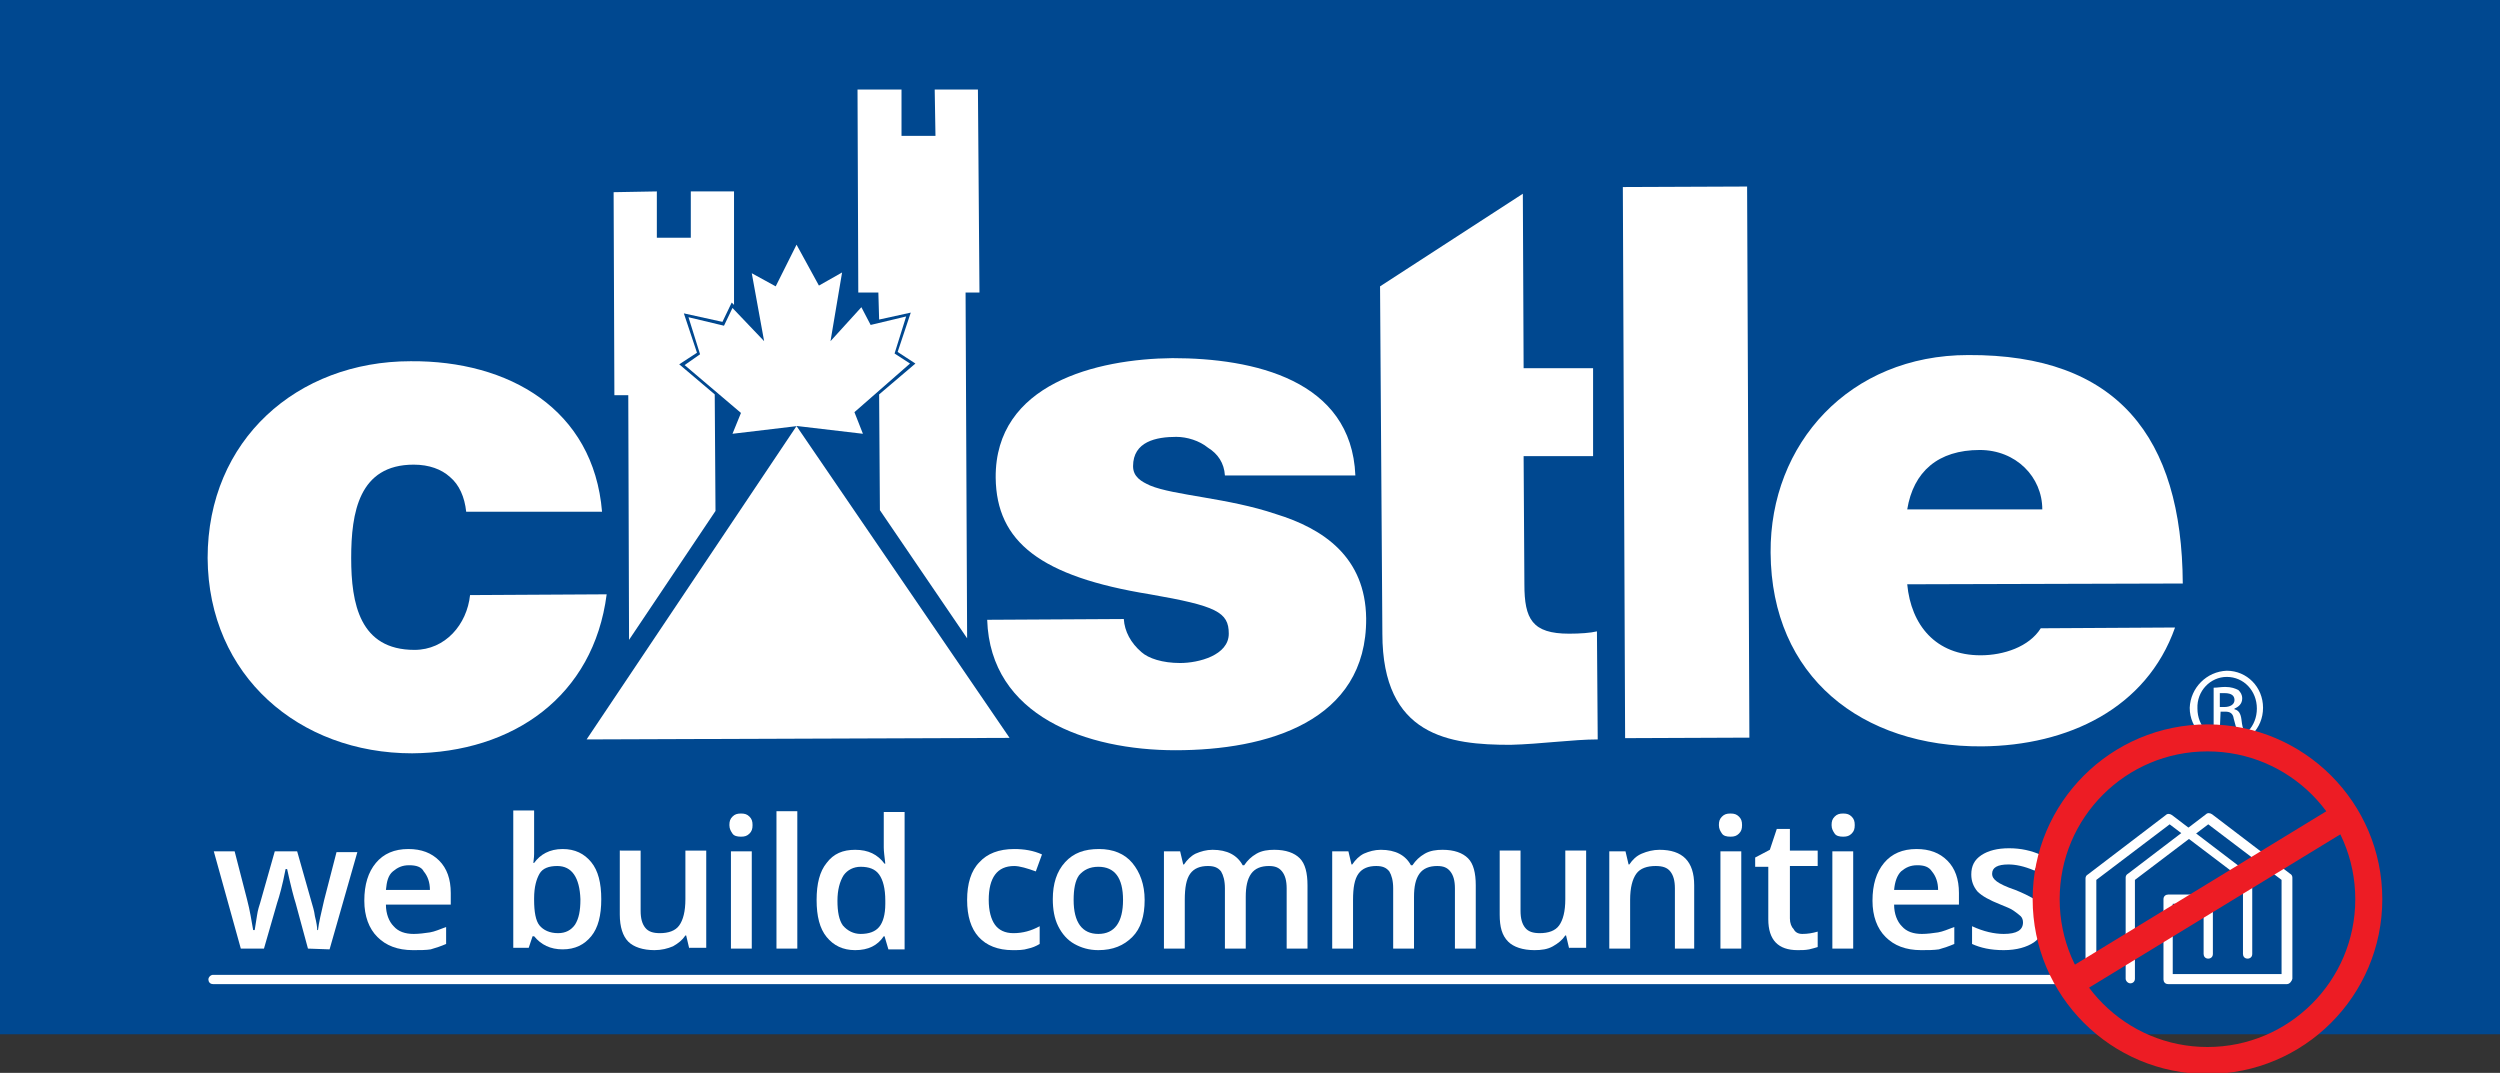 <?xml version="1.0" encoding="utf-8"?>
<!-- Generator: Adobe Illustrator 27.8.0, SVG Export Plug-In . SVG Version: 6.00 Build 0)  -->
<svg version="1.1" id="Layer_1" xmlns="http://www.w3.org/2000/svg" xmlns:xlink="http://www.w3.org/1999/xlink" x="0px" y="0px"
	 viewBox="0 0 323.9 139" style="enable-background:new 0 0 323.9 139;" xml:space="preserve">
<rect x="0" y="0" width="323.9" height="139" fill="#333333" stroke="none"/>
<style type="text/css">
	.st0{fill:#004890;}
	.st1{fill:#FFFFFF;}
	.st2{fill:none;stroke:#ED1C24;stroke-width:3.5;stroke-miterlimit:10;}
</style>
<rect class="st0" width="323.9" height="134"/>
<g>
	<g>
		<g>
			<g>
				<g>
					<g>
						<path class="st1" d="M288.5,86.9c2.6,0,4.7,2.1,4.7,4.8c0,2.7-2.1,4.8-4.7,4.8s-4.8-2.1-4.8-4.8
							C283.8,89.1,285.9,87,288.5,86.9L288.5,86.9 M288.5,87.7c-2.1,0-3.9,1.8-3.8,4.1c0,2.3,1.7,4.1,3.9,4.1c2.1,0,3.8-1.8,3.8-4.1
							S290.7,87.7,288.5,87.7L288.5,87.7z M287.6,94.5h-0.8v-5.4c0.5,0,0.9-0.1,1.5-0.1c0.8,0,1.3,0.2,1.7,0.4
							c0.3,0.3,0.5,0.6,0.5,1.1c0,0.7-0.5,1.1-1,1.3v0.1c0.5,0.1,0.8,0.5,0.9,1.3c0.1,0.9,0.2,1.2,0.3,1.3h-0.9
							c-0.1-0.2-0.2-0.7-0.4-1.4c-0.1-0.7-0.5-0.9-1.1-0.9h-0.6L287.6,94.5z M287.6,91.6h0.6c0.7,0,1.3-0.3,1.3-0.9
							c0-0.5-0.3-0.9-1.3-0.9c-0.3,0-0.5,0-0.6,0V91.6z"/>
					</g>
				</g>
				<g>
					<g>
						<path class="st1" d="M60.4,66.3c-0.2-1.9-0.9-3.5-2.1-4.5c-1.1-1-2.7-1.6-4.7-1.6c-7.1,0-8.1,6.2-8.1,12.1s1.1,11.9,8.2,11.9
							c4,0,6.8-3.3,7.2-7.1L78.6,77c-1.7,13.2-12.1,20.5-25.2,20.6c-14.6,0-26.4-10-26.5-25.3c0-15.3,11.6-25.5,26.3-25.5
							C65.9,46.7,76.9,53,78,66.3H60.4"/>
					</g>
				</g>
				<g>
					<g>
						<path class="st1" d="M158.7,61.6c-0.1-1.6-0.9-2.8-2.2-3.6c-1.1-0.9-2.7-1.4-4.1-1.4c-2.6,0-5.6,0.6-5.6,3.8
							c0,1.4,1.1,2,2.2,2.5c3.1,1.3,10.1,1.6,16.3,3.7c6.2,1.9,11.6,5.6,11.7,13.5c0.1,13.4-12.9,17.1-24.7,17.1
							c-11.5,0-24-4.4-24.4-16.9l17.7-0.1c0.1,1.6,0.9,3.1,2.3,4.3c0.9,0.8,2.7,1.4,5,1.4c2.4,0,6.3-1,6.3-3.8s-1.6-3.6-10.2-5.1
							c-14.2-2.3-19.9-6.8-20-15.1c-0.1-12.2,13.1-15.4,22.9-15.5c10.5,0,23.2,2.8,23.7,15.2L158.7,61.6"/>
					</g>
				</g>
				<g>
					<g>
						<path class="st1" d="M178.8,37.1l18.5-12l0.1,22.6h9v11.4h-9l0.1,16.6c0,4.5,1,6.4,5.8,6.4c1.4,0,2.8-0.1,3.6-0.3l0.1,14
							c-3.2,0-7.4,0.6-11.3,0.7c-7.9,0-16.6-1.1-16.6-14.4L178.8,37.1"/>
					</g>
				</g>
				<g>
					<g>
						
							<rect x="210.4" y="24.2" transform="matrix(1 -4.130090e-03 4.130090e-03 1 -0.245 0.903)" class="st1" width="16.1" height="71.4"/>
					</g>
				</g>
				<g>
					<g>
						<path class="st1" d="M247.1,75.7c0.5,5.3,3.7,9.2,9.5,9.2c3,0,6.3-1.1,7.8-3.5l17.4-0.1c-3.7,10.5-13.9,15.3-25,15.4
							c-15.6,0.1-27.3-9-27.4-25.1C229.3,57.5,239.6,46,255,46c19.3-0.1,27.7,10.6,27.8,29.6L247.1,75.7 M264.6,66
							c0-4.2-3.4-7.7-8.1-7.7c-5.4,0-8.6,2.8-9.4,7.7H264.6z"/>
					</g>
				</g>
				<g>
					<g>
						<polyline class="st1" points="103.2,55.2 76,95.8 130.8,95.6 103.2,55.2 						"/>
					</g>
				</g>
				<g>
					<g>
						<polyline class="st1" points="121.1,11.6 121.2,17.6 116.8,17.6 116.8,11.6 111.1,11.6 111.2,37.9 113.8,37.9 113.9,41.4 
							118,40.5 116.3,45.6 118.6,47.1 113.9,51.1 114,66.1 125.3,82.7 125.1,37.9 126.9,37.9 126.7,11.6 121.1,11.6 						"/>
					</g>
				</g>
				<g>
					<g>
						<polyline class="st1" points="90.3,45.7 88.6,40.6 93.6,41.7 94.8,39.2 95.1,39.5 95.1,24.8 89.5,24.8 89.5,30.8 85.1,30.8 
							85.1,24.8 79.5,24.9 79.6,51.2 81.4,51.2 81.5,82.9 92.7,66.2 92.6,51.1 92.6,51.1 88,47.2 90.3,45.7 						"/>
					</g>
				</g>
			</g>
		</g>
		<g>
			<g>
				<g>
					<polyline class="st1" points="103.3,55.2 94.9,56.2 96,53.5 88.7,47.3 90.7,45.9 89.2,41.1 93.8,42.2 94.9,39.9 99,44.2 
						97.4,35.4 100.5,37.1 103.2,31.7 106.1,37 109.1,35.3 107.6,44.2 111.6,39.8 112.8,42.1 117.4,41 115.9,45.8 117.9,47.1 
						110.7,53.4 111.8,56.2 103.3,55.2 					"/>
				</g>
			</g>
		</g>
	</g>
	<g>
		<g>
			<path class="st1" d="M39.9,122.9l-1.6-5.9c-0.2-0.6-0.6-2.1-1.1-4.4H37c-0.4,2.1-0.8,3.5-1.1,4.4l-1.7,5.9h-3l-3.5-12.6h2.7
				l1.6,6.2c0.4,1.5,0.6,2.9,0.8,4H33c0.1-0.6,0.2-1.2,0.3-1.9s0.3-1.3,0.4-1.6l1.9-6.7h2.9l1.9,6.7c0.1,0.4,0.3,0.9,0.4,1.7
				c0.2,0.8,0.3,1.4,0.3,1.8h0.1c0.1-0.9,0.4-2.2,0.8-3.9l1.6-6.2h2.7L42.7,123L39.9,122.9L39.9,122.9z"/>
			<path class="st1" d="M53.5,123.1c-2,0-3.5-0.6-4.6-1.7s-1.7-2.7-1.7-4.7c0-2.1,0.5-3.7,1.5-4.9s2.4-1.8,4.2-1.8
				c1.7,0,3,0.5,4,1.5s1.5,2.4,1.5,4.2v1.5H50c0,1.2,0.4,2.2,1,2.8c0.6,0.7,1.5,1,2.6,1c0.7,0,1.4-0.1,2.1-0.2
				c0.6-0.1,1.3-0.4,2.1-0.7v2.2c-0.7,0.3-1.3,0.5-2,0.7C55.2,123.1,54.4,123.1,53.5,123.1z M53,112.1c-0.9,0-1.5,0.3-2.1,0.8
				s-0.8,1.3-0.9,2.4h5.7c0-1-0.3-1.8-0.8-2.4C54.6,112.3,53.9,112.1,53,112.1z"/>
			<path class="st1" d="M72.9,110c1.6,0,2.8,0.6,3.7,1.7c0.9,1.1,1.3,2.7,1.3,4.8c0,2.1-0.4,3.7-1.3,4.8s-2.1,1.7-3.7,1.7
				s-2.8-0.6-3.7-1.7H69l-0.5,1.5h-2V105h2.7v4.2c0,0.3,0,0.8,0,1.4s-0.1,1-0.1,1.2h0.1C70,110.7,71.2,110,72.9,110z M72.2,112.2
				c-1.1,0-1.9,0.3-2.3,1s-0.7,1.7-0.7,3.2v0.2c0,1.5,0.2,2.7,0.7,3.3s1.3,1,2.4,1c1,0,1.7-0.4,2.2-1.1c0.5-0.8,0.7-1.8,0.7-3.3
				C75.1,113.7,74.1,112.2,72.2,112.2z"/>
			<path class="st1" d="M89.3,122.9l-0.4-1.7h-0.1c-0.4,0.6-0.9,1-1.6,1.4c-0.7,0.3-1.5,0.5-2.4,0.5c-1.5,0-2.7-0.4-3.4-1.1
				s-1.1-1.9-1.1-3.5v-8.3H83v7.8c0,1,0.2,1.7,0.6,2.2s1,0.7,1.9,0.7c1.1,0,2-0.3,2.5-1s0.8-1.8,0.8-3.4v-6.3h2.7v12.6h-2.2V122.9z"
				/>
			<path class="st1" d="M94.5,106.9c0-0.5,0.1-0.8,0.4-1.1s0.6-0.4,1.1-0.4s0.8,0.1,1.1,0.4s0.4,0.6,0.4,1.1s-0.1,0.8-0.4,1.1
				s-0.6,0.4-1.1,0.4s-0.9-0.1-1.1-0.4S94.5,107.4,94.5,106.9z M97.4,122.9h-2.7v-12.6h2.7V122.9z"/>
			<path class="st1" d="M103.3,122.9h-2.7v-17.8h2.7V122.9z"/>
			<path class="st1" d="M110.8,123.1c-1.6,0-2.8-0.6-3.7-1.7c-0.9-1.1-1.3-2.7-1.3-4.8c0-2.1,0.4-3.7,1.3-4.8
				c0.9-1.2,2.1-1.7,3.7-1.7c1.7,0,2.9,0.6,3.8,1.8h0.1c-0.1-0.9-0.2-1.6-0.2-2.1v-4.6h2.7V123h-2.1l-0.5-1.7h-0.1
				C113.7,122.5,112.5,123.1,110.8,123.1z M111.5,121c1.1,0,1.9-0.3,2.4-0.9s0.8-1.6,0.8-3v-0.4c0-1.6-0.3-2.7-0.8-3.4
				c-0.5-0.7-1.3-1-2.4-1c-0.9,0-1.7,0.4-2.2,1.1c-0.5,0.8-0.8,1.9-0.8,3.3s0.2,2.5,0.7,3.2C109.8,120.6,110.6,121,111.5,121z"/>
			<path class="st1" d="M131.2,123.1c-1.9,0-3.4-0.6-4.4-1.7s-1.5-2.7-1.5-4.8c0-2.1,0.5-3.8,1.6-4.9c1-1.1,2.5-1.7,4.5-1.7
				c1.3,0,2.5,0.2,3.6,0.7l-0.8,2.2c-1.1-0.4-2.1-0.7-2.8-0.7c-2.2,0-3.3,1.5-3.3,4.4c0,1.4,0.3,2.5,0.8,3.2s1.3,1.1,2.4,1.1
				c1.2,0,2.3-0.3,3.4-0.9v2.3c-0.5,0.3-1,0.5-1.5,0.6C132.6,123.1,131.9,123.1,131.2,123.1z"/>
			<path class="st1" d="M148.3,116.6c0,2.1-0.5,3.7-1.6,4.8s-2.5,1.7-4.4,1.7c-1.2,0-2.2-0.3-3.1-0.8s-1.6-1.3-2.1-2.3
				s-0.7-2.2-0.7-3.5c0-2,0.5-3.6,1.6-4.8c1.1-1.2,2.5-1.7,4.4-1.7c1.8,0,3.3,0.6,4.3,1.8S148.3,114.6,148.3,116.6z M139.1,116.6
				c0,2.9,1.1,4.4,3.2,4.4c2.1,0,3.2-1.5,3.2-4.4s-1.1-4.3-3.2-4.3c-1.1,0-1.9,0.4-2.5,1.1C139.3,114.1,139.1,115.2,139.1,116.6z"/>
			<path class="st1" d="M161.4,122.9h-2.7v-7.8c0-1-0.2-1.7-0.5-2.2c-0.4-0.5-0.9-0.7-1.7-0.7c-1,0-1.8,0.3-2.3,1s-0.7,1.8-0.7,3.4
				v6.3h-2.7v-12.6h2.1l0.4,1.7h0.1c0.4-0.6,0.9-1.1,1.5-1.4c0.7-0.3,1.4-0.5,2.2-0.5c1.9,0,3.2,0.7,3.9,2h0.2
				c0.4-0.6,0.9-1.1,1.6-1.5s1.5-0.5,2.3-0.5c1.5,0,2.6,0.4,3.3,1.1s1,1.9,1,3.5v8.2h-2.7v-7.8c0-1-0.2-1.7-0.6-2.2
				c-0.4-0.5-0.9-0.7-1.7-0.7c-1,0-1.8,0.3-2.3,1s-0.7,1.7-0.7,3L161.4,122.9L161.4,122.9z"/>
			<path class="st1" d="M183.2,122.9h-2.7v-7.8c0-1-0.2-1.7-0.5-2.2c-0.4-0.5-0.9-0.7-1.7-0.7c-1,0-1.8,0.3-2.3,1s-0.7,1.8-0.7,3.4
				v6.3h-2.7v-12.6h2.1l0.4,1.7h0.1c0.4-0.6,0.9-1.1,1.5-1.4c0.7-0.3,1.4-0.5,2.2-0.5c1.9,0,3.2,0.7,3.9,2h0.2
				c0.4-0.6,0.9-1.1,1.6-1.5c0.7-0.4,1.5-0.5,2.3-0.5c1.5,0,2.6,0.4,3.3,1.1s1,1.9,1,3.5v8.2h-2.7v-7.8c0-1-0.2-1.7-0.6-2.2
				c-0.4-0.5-0.9-0.7-1.7-0.7c-1,0-1.8,0.3-2.3,1s-0.7,1.7-0.7,3L183.2,122.9L183.2,122.9z"/>
			<path class="st1" d="M203.3,122.9l-0.4-1.7h-0.1c-0.4,0.6-0.9,1-1.6,1.4s-1.5,0.5-2.4,0.5c-1.5,0-2.7-0.4-3.4-1.1
				c-0.8-0.8-1.1-1.9-1.1-3.5v-8.3h2.7v7.8c0,1,0.2,1.7,0.6,2.2c0.4,0.5,1,0.7,1.9,0.7c1.1,0,2-0.3,2.5-1s0.8-1.8,0.8-3.4v-6.3h2.7
				v12.6h-2.2V122.9z"/>
			<path class="st1" d="M219.7,122.9H217v-7.8c0-1-0.2-1.7-0.6-2.2c-0.4-0.5-1-0.7-1.9-0.7c-1.1,0-2,0.3-2.5,1s-0.8,1.8-0.8,3.4v6.3
				h-2.7v-12.6h2.1l0.4,1.7h0.1c0.4-0.6,0.9-1.1,1.6-1.4c0.7-0.3,1.5-0.5,2.3-0.5c3,0,4.5,1.5,4.5,4.6v8.2H219.7z"/>
			<path class="st1" d="M222.7,106.9c0-0.5,0.1-0.8,0.4-1.1s0.6-0.4,1.1-0.4s0.8,0.1,1.1,0.4s0.4,0.6,0.4,1.1s-0.1,0.8-0.4,1.1
				s-0.6,0.4-1.1,0.4s-0.9-0.1-1.1-0.4S222.7,107.4,222.7,106.9z M225.6,122.9h-2.7v-12.6h2.7V122.9z"/>
			<path class="st1" d="M233.5,121c0.7,0,1.3-0.1,2-0.3v2c-0.3,0.1-0.7,0.2-1.1,0.3c-0.5,0.1-1,0.1-1.5,0.1c-2.5,0-3.8-1.3-3.8-4
				v-6.8h-1.7v-1.2l1.9-1l0.9-2.7h1.7v2.8h3.6v2h-3.6v6.8c0,0.6,0.2,1.1,0.5,1.4C232.6,120.8,233,121,233.5,121z"/>
			<path class="st1" d="M237.3,106.9c0-0.5,0.1-0.8,0.4-1.1s0.6-0.4,1.1-0.4s0.8,0.1,1.1,0.4s0.4,0.6,0.4,1.1s-0.1,0.8-0.4,1.1
				s-0.6,0.4-1.1,0.4s-0.9-0.1-1.1-0.4S237.3,107.4,237.3,106.9z M240.1,122.9h-2.7v-12.6h2.7V122.9z"/>
			<path class="st1" d="M248.9,123.1c-2,0-3.5-0.6-4.6-1.7s-1.7-2.7-1.7-4.7c0-2.1,0.5-3.7,1.5-4.9c1-1.2,2.4-1.8,4.2-1.8
				c1.7,0,3,0.5,4,1.5s1.5,2.4,1.5,4.2v1.5h-8.4c0,1.2,0.4,2.2,1,2.8c0.6,0.7,1.5,1,2.6,1c0.7,0,1.4-0.1,2.1-0.2
				c0.6-0.1,1.3-0.4,2.1-0.7v2.2c-0.7,0.3-1.3,0.5-2,0.7C250.5,123.1,249.8,123.1,248.9,123.1z M248.4,112.1c-0.9,0-1.5,0.3-2.1,0.8
				c-0.5,0.5-0.8,1.3-0.9,2.4h5.7c0-1-0.3-1.8-0.8-2.4C249.9,112.3,249.3,112.1,248.4,112.1z"/>
			<path class="st1" d="M264.8,119.3c0,1.2-0.4,2.2-1.3,2.8s-2.2,1-3.9,1c-1.7,0-3-0.3-4.1-0.8V120c1.5,0.7,2.9,1,4.1,1
				c1.7,0,2.5-0.5,2.5-1.5c0-0.3-0.1-0.6-0.3-0.8c-0.2-0.2-0.5-0.4-0.9-0.7s-1-0.5-1.7-0.8c-1.5-0.6-2.4-1.1-3-1.7
				c-0.5-0.6-0.8-1.3-0.8-2.2c0-1.1,0.4-1.9,1.3-2.5c0.9-0.6,2.1-0.9,3.6-0.9s2.9,0.3,4.2,0.9l-0.9,2c-1.4-0.6-2.5-0.8-3.4-0.8
				c-1.4,0-2.1,0.4-2.1,1.2c0,0.4,0.2,0.7,0.6,1s1.2,0.7,2.4,1.1c1,0.4,1.8,0.8,2.3,1.1s0.8,0.7,1.1,1.2
				C264.7,118.2,264.8,118.7,264.8,119.3z"/>
		</g>
	</g>
	<g>
		<g>
			<path class="st1" d="M270.8,127.5H27.6c-0.4,0-0.6-0.3-0.6-0.6s0.3-0.6,0.6-0.6h242.6v-12.5c0-0.2,0.1-0.4,0.3-0.5l10.1-7.7
				c0.2-0.2,0.5-0.2,0.8,0l10.1,7.7c0.2,0.1,0.3,0.3,0.3,0.5v9.8c0,0.4-0.3,0.6-0.6,0.6c-0.4,0-0.6-0.3-0.6-0.6V114l-9.5-7.2
				l-9.5,7.2v12.8C271.4,127.2,271.2,127.5,270.8,127.5z"/>
			<path class="st1" d="M296.3,127.5h-15.4c-0.4,0-0.6-0.3-0.6-0.6v-10.4c0-0.4,0.3-0.6,0.6-0.6h5.2c0.4,0,0.6,0.3,0.6,0.6v7.1
				c0,0.4-0.3,0.6-0.6,0.6c-0.4,0-0.6-0.3-0.6-0.6v-6.5h-4v9.1h14.1V114l-9.5-7.2l-9.5,7.2v12.8c0,0.4-0.3,0.6-0.6,0.6
				s-0.6-0.3-0.6-0.6v-13.1c0-0.2,0.1-0.4,0.3-0.5l10.1-7.7c0.2-0.2,0.5-0.2,0.8,0l10.1,7.7c0.2,0.1,0.3,0.3,0.3,0.5v13.1
				C296.9,127.2,296.6,127.5,296.3,127.5z"/>
		</g>
	</g>
</g>
<g>
	<circle class="st2" cx="286" cy="116.5" r="20.9"/>
	<line class="st2" x1="269.2" y1="126.8" x2="302.8" y2="106.3"/>
</g>
</svg>
